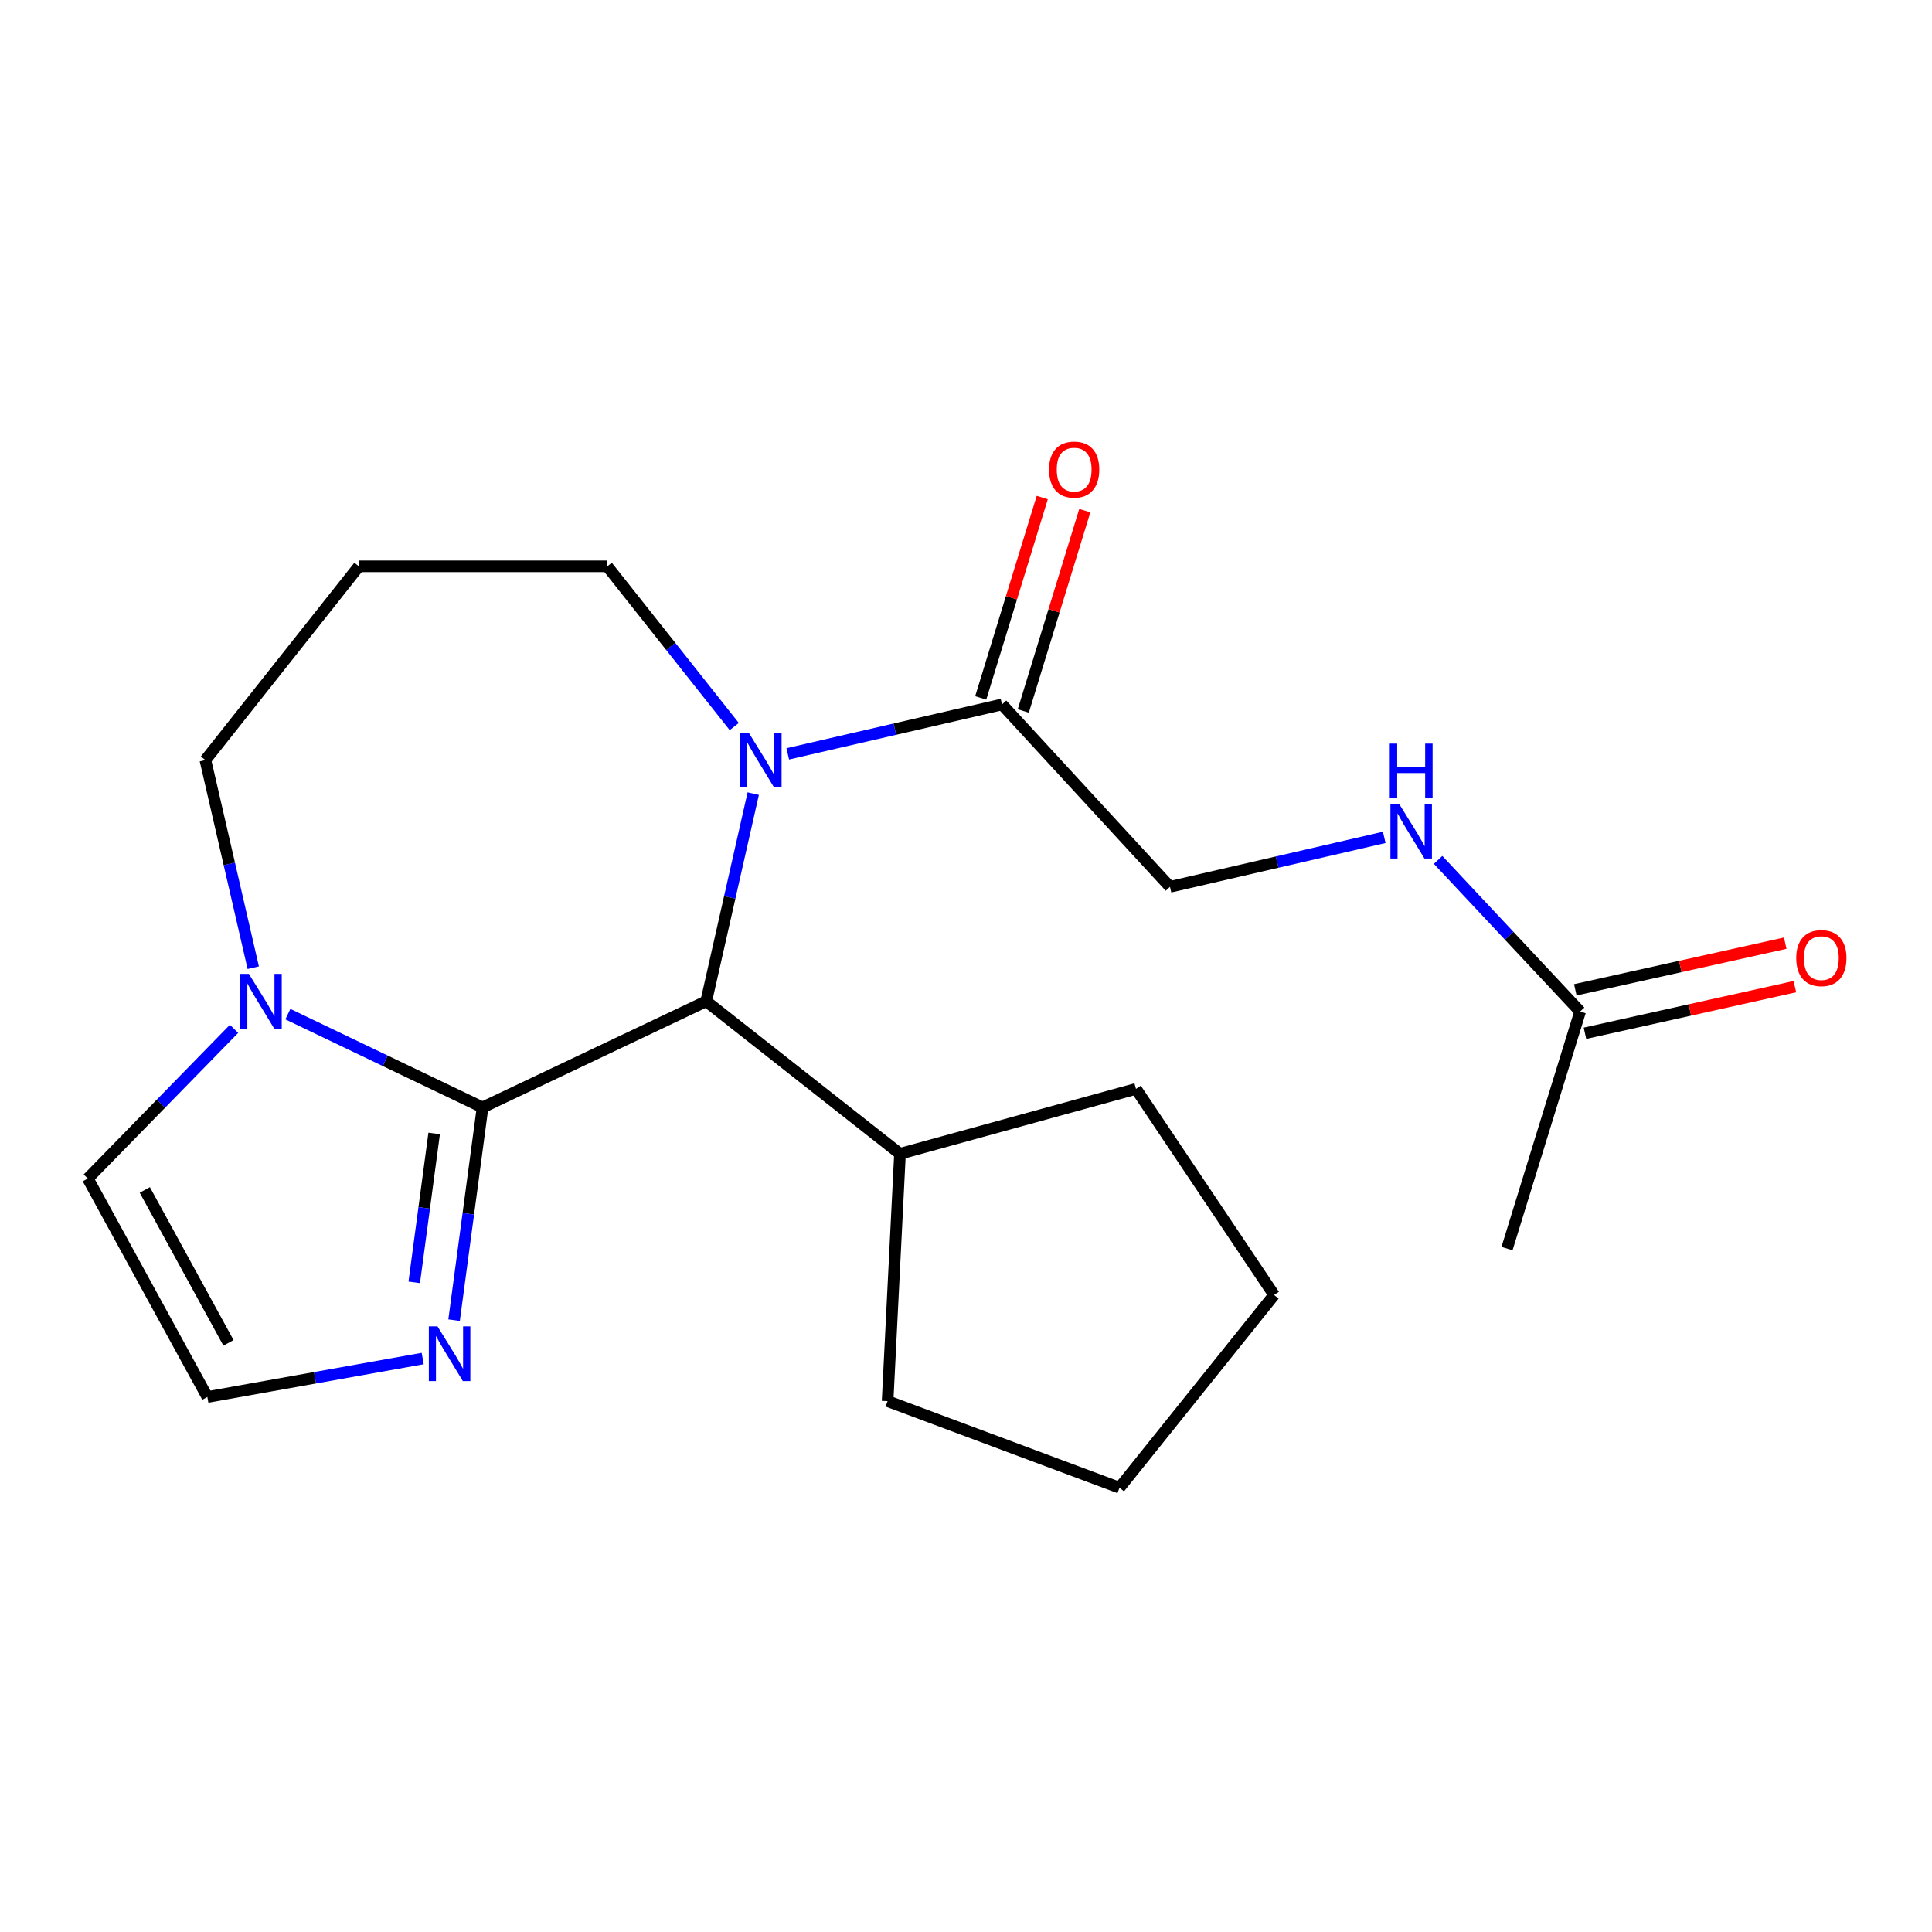<?xml version='1.0' encoding='iso-8859-1'?>
<svg version='1.1' baseProfile='full'
              xmlns='http://www.w3.org/2000/svg'
                      xmlns:rdkit='http://www.rdkit.org/xml'
                      xmlns:xlink='http://www.w3.org/1999/xlink'
                  xml:space='preserve'
width='1000px' height='1000px' viewBox='0 0 1000 1000'>
<!-- END OF HEADER -->
<rect style='opacity:1.0;fill:#FFFFFF;stroke:none' width='1000' height='1000' x='0' y='0'> </rect>
<path class='bond-1' d='M 249.773,573.198 L 365.539,518.246' style='fill:none;fill-rule:evenodd;stroke:#000000;stroke-width:6px;stroke-linecap:butt;stroke-linejoin:miter;stroke-opacity:1' />
<path class='bond-2' d='M 249.773,573.198 L 199.387,549.056' style='fill:none;fill-rule:evenodd;stroke:#000000;stroke-width:6px;stroke-linecap:butt;stroke-linejoin:miter;stroke-opacity:1' />
<path class='bond-2' d='M 199.387,549.056 L 149.002,524.915' style='fill:none;fill-rule:evenodd;stroke:#0000FF;stroke-width:6px;stroke-linecap:butt;stroke-linejoin:miter;stroke-opacity:1' />
<path class='bond-3' d='M 249.773,573.198 L 242.404,628.255' style='fill:none;fill-rule:evenodd;stroke:#000000;stroke-width:6px;stroke-linecap:butt;stroke-linejoin:miter;stroke-opacity:1' />
<path class='bond-3' d='M 242.404,628.255 L 235.035,683.313' style='fill:none;fill-rule:evenodd;stroke:#0000FF;stroke-width:6px;stroke-linecap:butt;stroke-linejoin:miter;stroke-opacity:1' />
<path class='bond-3' d='M 224.725,586.658 L 219.567,625.199' style='fill:none;fill-rule:evenodd;stroke:#000000;stroke-width:6px;stroke-linecap:butt;stroke-linejoin:miter;stroke-opacity:1' />
<path class='bond-3' d='M 219.567,625.199 L 214.409,663.739' style='fill:none;fill-rule:evenodd;stroke:#0000FF;stroke-width:6px;stroke-linecap:butt;stroke-linejoin:miter;stroke-opacity:1' />
<path class='bond-0' d='M 389.871,410.777 L 377.705,464.512' style='fill:none;fill-rule:evenodd;stroke:#0000FF;stroke-width:6px;stroke-linecap:butt;stroke-linejoin:miter;stroke-opacity:1' />
<path class='bond-0' d='M 377.705,464.512 L 365.539,518.246' style='fill:none;fill-rule:evenodd;stroke:#000000;stroke-width:6px;stroke-linecap:butt;stroke-linejoin:miter;stroke-opacity:1' />
<path class='bond-4' d='M 407.744,390.201 L 463.187,377.409' style='fill:none;fill-rule:evenodd;stroke:#0000FF;stroke-width:6px;stroke-linecap:butt;stroke-linejoin:miter;stroke-opacity:1' />
<path class='bond-4' d='M 463.187,377.409 L 518.63,364.617' style='fill:none;fill-rule:evenodd;stroke:#000000;stroke-width:6px;stroke-linecap:butt;stroke-linejoin:miter;stroke-opacity:1' />
<path class='bond-13' d='M 380.045,376.058 L 347.185,334.593' style='fill:none;fill-rule:evenodd;stroke:#0000FF;stroke-width:6px;stroke-linecap:butt;stroke-linejoin:miter;stroke-opacity:1' />
<path class='bond-13' d='M 347.185,334.593 L 314.325,293.127' style='fill:none;fill-rule:evenodd;stroke:#000000;stroke-width:6px;stroke-linecap:butt;stroke-linejoin:miter;stroke-opacity:1' />
<path class='bond-11' d='M 365.539,518.246 L 465.829,597.198' style='fill:none;fill-rule:evenodd;stroke:#000000;stroke-width:6px;stroke-linecap:butt;stroke-linejoin:miter;stroke-opacity:1' />
<path class='bond-6' d='M 121.136,532.523 L 83.295,571.261' style='fill:none;fill-rule:evenodd;stroke:#0000FF;stroke-width:6px;stroke-linecap:butt;stroke-linejoin:miter;stroke-opacity:1' />
<path class='bond-6' d='M 83.295,571.261 L 45.455,609.998' style='fill:none;fill-rule:evenodd;stroke:#000000;stroke-width:6px;stroke-linecap:butt;stroke-linejoin:miter;stroke-opacity:1' />
<path class='bond-15' d='M 131.08,500.883 L 118.693,447.15' style='fill:none;fill-rule:evenodd;stroke:#0000FF;stroke-width:6px;stroke-linecap:butt;stroke-linejoin:miter;stroke-opacity:1' />
<path class='bond-15' d='M 118.693,447.15 L 106.307,393.417' style='fill:none;fill-rule:evenodd;stroke:#000000;stroke-width:6px;stroke-linecap:butt;stroke-linejoin:miter;stroke-opacity:1' />
<path class='bond-5' d='M 218.786,703.176 L 163.059,713.133' style='fill:none;fill-rule:evenodd;stroke:#0000FF;stroke-width:6px;stroke-linecap:butt;stroke-linejoin:miter;stroke-opacity:1' />
<path class='bond-5' d='M 163.059,713.133 L 107.331,723.089' style='fill:none;fill-rule:evenodd;stroke:#000000;stroke-width:6px;stroke-linecap:butt;stroke-linejoin:miter;stroke-opacity:1' />
<path class='bond-9' d='M 518.63,364.617 L 605.582,459.032' style='fill:none;fill-rule:evenodd;stroke:#000000;stroke-width:6px;stroke-linecap:butt;stroke-linejoin:miter;stroke-opacity:1' />
<path class='bond-10' d='M 529.643,367.998 L 545.564,316.148' style='fill:none;fill-rule:evenodd;stroke:#000000;stroke-width:6px;stroke-linecap:butt;stroke-linejoin:miter;stroke-opacity:1' />
<path class='bond-10' d='M 545.564,316.148 L 561.485,264.298' style='fill:none;fill-rule:evenodd;stroke:#FF0000;stroke-width:6px;stroke-linecap:butt;stroke-linejoin:miter;stroke-opacity:1' />
<path class='bond-10' d='M 507.617,361.235 L 523.538,309.385' style='fill:none;fill-rule:evenodd;stroke:#000000;stroke-width:6px;stroke-linecap:butt;stroke-linejoin:miter;stroke-opacity:1' />
<path class='bond-10' d='M 523.538,309.385 L 539.459,257.535' style='fill:none;fill-rule:evenodd;stroke:#FF0000;stroke-width:6px;stroke-linecap:butt;stroke-linejoin:miter;stroke-opacity:1' />
<path class='bond-21' d='M 107.331,723.089 L 45.455,609.998' style='fill:none;fill-rule:evenodd;stroke:#000000;stroke-width:6px;stroke-linecap:butt;stroke-linejoin:miter;stroke-opacity:1' />
<path class='bond-21' d='M 118.262,695.066 L 74.949,615.903' style='fill:none;fill-rule:evenodd;stroke:#000000;stroke-width:6px;stroke-linecap:butt;stroke-linejoin:miter;stroke-opacity:1' />
<path class='bond-7' d='M 817.875,523.571 L 781.118,484.328' style='fill:none;fill-rule:evenodd;stroke:#000000;stroke-width:6px;stroke-linecap:butt;stroke-linejoin:miter;stroke-opacity:1' />
<path class='bond-7' d='M 781.118,484.328 L 744.362,445.086' style='fill:none;fill-rule:evenodd;stroke:#0000FF;stroke-width:6px;stroke-linecap:butt;stroke-linejoin:miter;stroke-opacity:1' />
<path class='bond-12' d='M 820.374,534.817 L 874.702,522.747' style='fill:none;fill-rule:evenodd;stroke:#000000;stroke-width:6px;stroke-linecap:butt;stroke-linejoin:miter;stroke-opacity:1' />
<path class='bond-12' d='M 874.702,522.747 L 929.03,510.677' style='fill:none;fill-rule:evenodd;stroke:#FF0000;stroke-width:6px;stroke-linecap:butt;stroke-linejoin:miter;stroke-opacity:1' />
<path class='bond-12' d='M 815.377,512.325 L 869.705,500.255' style='fill:none;fill-rule:evenodd;stroke:#000000;stroke-width:6px;stroke-linecap:butt;stroke-linejoin:miter;stroke-opacity:1' />
<path class='bond-12' d='M 869.705,500.255 L 924.033,488.185' style='fill:none;fill-rule:evenodd;stroke:#FF0000;stroke-width:6px;stroke-linecap:butt;stroke-linejoin:miter;stroke-opacity:1' />
<path class='bond-16' d='M 817.875,523.571 L 780.025,646.274' style='fill:none;fill-rule:evenodd;stroke:#000000;stroke-width:6px;stroke-linecap:butt;stroke-linejoin:miter;stroke-opacity:1' />
<path class='bond-8' d='M 716.48,433.425 L 661.031,446.228' style='fill:none;fill-rule:evenodd;stroke:#0000FF;stroke-width:6px;stroke-linecap:butt;stroke-linejoin:miter;stroke-opacity:1' />
<path class='bond-8' d='M 661.031,446.228 L 605.582,459.032' style='fill:none;fill-rule:evenodd;stroke:#000000;stroke-width:6px;stroke-linecap:butt;stroke-linejoin:miter;stroke-opacity:1' />
<path class='bond-17' d='M 465.829,597.198 L 587.982,563.597' style='fill:none;fill-rule:evenodd;stroke:#000000;stroke-width:6px;stroke-linecap:butt;stroke-linejoin:miter;stroke-opacity:1' />
<path class='bond-18' d='M 465.829,597.198 L 459.416,725.227' style='fill:none;fill-rule:evenodd;stroke:#000000;stroke-width:6px;stroke-linecap:butt;stroke-linejoin:miter;stroke-opacity:1' />
<path class='bond-22' d='M 314.325,293.127 L 185.759,293.127' style='fill:none;fill-rule:evenodd;stroke:#000000;stroke-width:6px;stroke-linecap:butt;stroke-linejoin:miter;stroke-opacity:1' />
<path class='bond-14' d='M 185.759,293.127 L 106.307,393.417' style='fill:none;fill-rule:evenodd;stroke:#000000;stroke-width:6px;stroke-linecap:butt;stroke-linejoin:miter;stroke-opacity:1' />
<path class='bond-20' d='M 587.982,563.597 L 659.472,670.288' style='fill:none;fill-rule:evenodd;stroke:#000000;stroke-width:6px;stroke-linecap:butt;stroke-linejoin:miter;stroke-opacity:1' />
<path class='bond-19' d='M 459.416,725.227 L 579.444,770.04' style='fill:none;fill-rule:evenodd;stroke:#000000;stroke-width:6px;stroke-linecap:butt;stroke-linejoin:miter;stroke-opacity:1' />
<path class='bond-23' d='M 579.444,770.04 L 659.472,670.288' style='fill:none;fill-rule:evenodd;stroke:#000000;stroke-width:6px;stroke-linecap:butt;stroke-linejoin:miter;stroke-opacity:1' />
<path  class='atom-1' d='M 387.542 379.257
L 396.822 394.257
Q 397.742 395.737, 399.222 398.417
Q 400.702 401.097, 400.782 401.257
L 400.782 379.257
L 404.542 379.257
L 404.542 407.577
L 400.662 407.577
L 390.702 391.177
Q 389.542 389.257, 388.302 387.057
Q 387.102 384.857, 386.742 384.177
L 386.742 407.577
L 383.062 407.577
L 383.062 379.257
L 387.542 379.257
' fill='#0000FF'/>
<path  class='atom-3' d='M 128.822 504.086
L 138.102 519.086
Q 139.022 520.566, 140.502 523.246
Q 141.982 525.926, 142.062 526.086
L 142.062 504.086
L 145.822 504.086
L 145.822 532.406
L 141.942 532.406
L 131.982 516.006
Q 130.822 514.086, 129.582 511.886
Q 128.382 509.686, 128.022 509.006
L 128.022 532.406
L 124.342 532.406
L 124.342 504.086
L 128.822 504.086
' fill='#0000FF'/>
<path  class='atom-4' d='M 226.45 686.528
L 235.73 701.528
Q 236.65 703.008, 238.13 705.688
Q 239.61 708.368, 239.69 708.528
L 239.69 686.528
L 243.45 686.528
L 243.45 714.848
L 239.57 714.848
L 229.61 698.448
Q 228.45 696.528, 227.21 694.328
Q 226.01 692.128, 225.65 691.448
L 225.65 714.848
L 221.97 714.848
L 221.97 686.528
L 226.45 686.528
' fill='#0000FF'/>
<path  class='atom-9' d='M 724.164 416.045
L 733.444 431.045
Q 734.364 432.525, 735.844 435.205
Q 737.324 437.885, 737.404 438.045
L 737.404 416.045
L 741.164 416.045
L 741.164 444.365
L 737.284 444.365
L 727.324 427.965
Q 726.164 426.045, 724.924 423.845
Q 723.724 421.645, 723.364 420.965
L 723.364 444.365
L 719.684 444.365
L 719.684 416.045
L 724.164 416.045
' fill='#0000FF'/>
<path  class='atom-9' d='M 719.344 384.893
L 723.184 384.893
L 723.184 396.933
L 737.664 396.933
L 737.664 384.893
L 741.504 384.893
L 741.504 413.213
L 737.664 413.213
L 737.664 400.133
L 723.184 400.133
L 723.184 413.213
L 719.344 413.213
L 719.344 384.893
' fill='#0000FF'/>
<path  class='atom-11' d='M 542.981 243.056
Q 542.981 236.256, 546.341 232.456
Q 549.701 228.656, 555.981 228.656
Q 562.261 228.656, 565.621 232.456
Q 568.981 236.256, 568.981 243.056
Q 568.981 249.936, 565.581 253.856
Q 562.181 257.736, 555.981 257.736
Q 549.741 257.736, 546.341 253.856
Q 542.981 249.976, 542.981 243.056
M 555.981 254.536
Q 560.301 254.536, 562.621 251.656
Q 564.981 248.736, 564.981 243.056
Q 564.981 237.496, 562.621 234.696
Q 560.301 231.856, 555.981 231.856
Q 551.661 231.856, 549.301 234.656
Q 546.981 237.456, 546.981 243.056
Q 546.981 248.776, 549.301 251.656
Q 551.661 254.536, 555.981 254.536
' fill='#FF0000'/>
<path  class='atom-13' d='M 929.729 495.913
Q 929.729 489.113, 933.089 485.313
Q 936.449 481.513, 942.729 481.513
Q 949.009 481.513, 952.369 485.313
Q 955.729 489.113, 955.729 495.913
Q 955.729 502.793, 952.329 506.713
Q 948.929 510.593, 942.729 510.593
Q 936.489 510.593, 933.089 506.713
Q 929.729 502.833, 929.729 495.913
M 942.729 507.393
Q 947.049 507.393, 949.369 504.513
Q 951.729 501.593, 951.729 495.913
Q 951.729 490.353, 949.369 487.553
Q 947.049 484.713, 942.729 484.713
Q 938.409 484.713, 936.049 487.513
Q 933.729 490.313, 933.729 495.913
Q 933.729 501.633, 936.049 504.513
Q 938.409 507.393, 942.729 507.393
' fill='#FF0000'/>
</svg>
